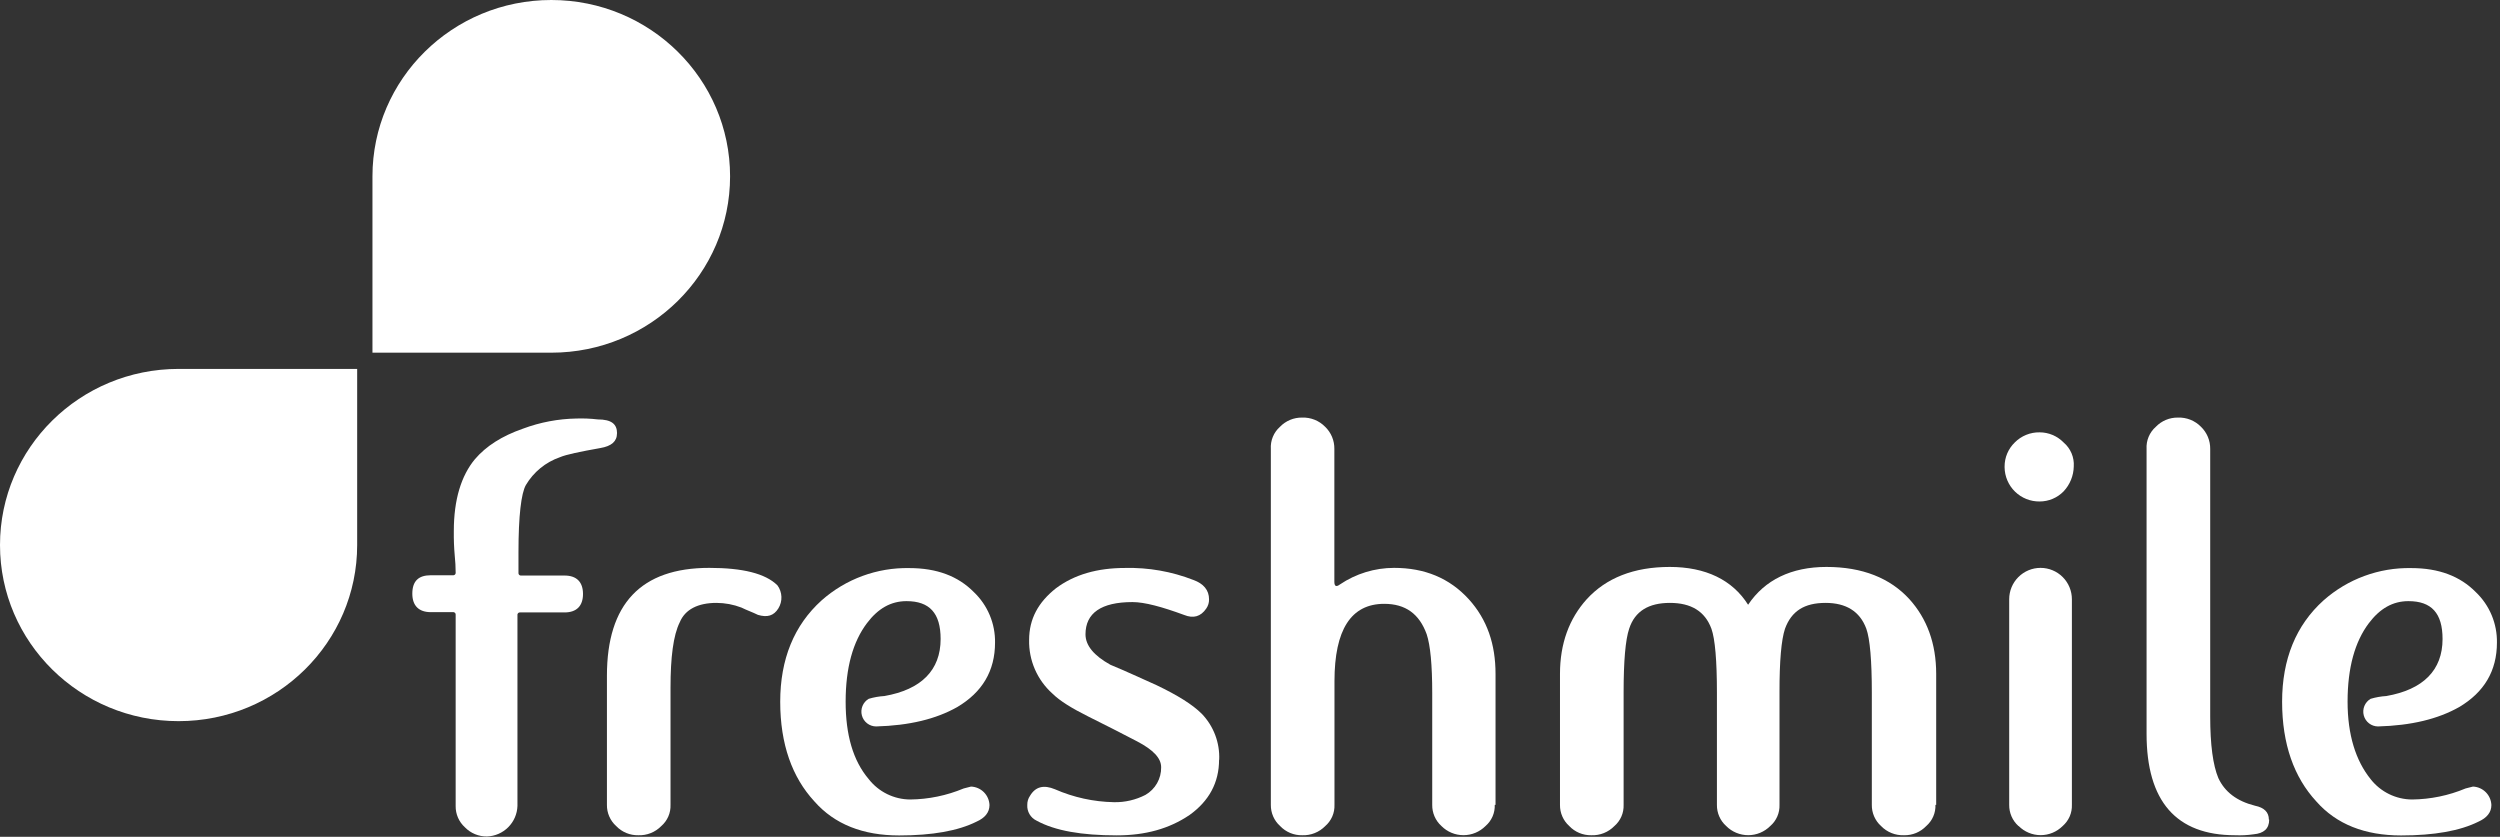 <svg width="717" height="240" viewBox="0 0 717 240" fill="none" xmlns="http://www.w3.org/2000/svg">
<rect x="0" y="0" width="717" height="240" fill="#333333" stroke="none"/>
<path d="M106.821 50.575V101.15H158.109C186.46 101.15 209.386 78.458 209.386 50.575C209.386 22.692 186.46 0 158.109 0C129.758 0 106.821 22.692 106.821 50.575Z" fill="white"/>
<path d="M428.697 230.827C428.74 231.975 428.523 233.117 428.064 234.169C427.604 235.222 426.914 236.157 426.043 236.906C425.214 237.738 424.23 238.398 423.145 238.848C422.061 239.299 420.898 239.53 419.724 239.53C418.55 239.53 417.387 239.299 416.303 238.848C415.219 238.398 414.234 237.738 413.405 236.906C412.556 236.14 411.881 235.201 411.426 234.153C410.97 233.104 410.744 231.97 410.763 230.827V198.829C410.763 190.645 410.225 185.08 409.173 181.9C407.057 176.055 403.094 173.179 397.003 173.179C387.486 173.179 382.728 180.583 382.728 195.392V230.827C382.77 231.973 382.554 233.114 382.097 234.166C381.639 235.218 380.952 236.155 380.086 236.906C379.231 237.784 378.201 238.472 377.063 238.927C375.925 239.383 374.705 239.594 373.48 239.548C372.297 239.572 371.121 239.35 370.029 238.895C368.936 238.44 367.949 237.763 367.132 236.906C366.282 236.141 365.605 235.202 365.147 234.154C364.69 233.105 364.462 231.971 364.478 230.827V128.753C364.404 127.565 364.601 126.376 365.055 125.277C365.509 124.177 366.207 123.194 367.097 122.405C367.918 121.553 368.905 120.878 369.997 120.424C371.089 119.969 372.263 119.744 373.445 119.763C374.67 119.717 375.89 119.929 377.028 120.384C378.166 120.839 379.196 121.527 380.051 122.405C380.903 123.225 381.578 124.212 382.033 125.304C382.487 126.396 382.712 127.57 382.693 128.753V166.83C382.693 168.152 383.219 168.42 384.283 167.625C388.875 164.524 394.29 162.867 399.832 162.867C408.565 162.867 415.697 165.778 421.25 171.858C426.546 177.703 428.919 184.811 428.919 193.276V230.827H428.697Z" fill="white"/>
<path d="M349.631 217.873C349.631 224.479 346.72 229.763 341.167 233.738C335.321 237.701 328.47 239.584 320.275 239.584C310.232 239.584 302.563 238.262 297.267 235.351C296.431 234.949 295.733 234.308 295.263 233.509C294.792 232.709 294.57 231.788 294.625 230.862C294.602 229.919 294.88 228.994 295.42 228.22C297.01 225.566 299.383 225.04 302.563 226.361C307.903 228.696 313.652 229.956 319.48 230.067C322.619 230.131 325.725 229.412 328.517 227.974C329.908 227.174 331.06 226.016 331.851 224.62C332.643 223.224 333.046 221.641 333.018 220.036C333.018 217.394 330.68 215.021 326.144 212.636C321.608 210.251 316.884 207.878 312.115 205.493C307.345 203.108 303.931 201.003 301.803 198.887C299.655 196.96 297.949 194.592 296.801 191.945C295.653 189.298 295.09 186.433 295.151 183.549C295.151 177.469 297.805 172.711 302.82 168.736C308.116 164.773 314.722 162.891 322.695 162.891C329.378 162.73 336.026 163.899 342.254 166.328C345.165 167.38 346.755 169.239 346.755 171.881C346.778 172.824 346.499 173.749 345.96 174.523C344.37 176.861 342.254 177.434 339.612 176.37C333.264 174.032 328.248 172.676 324.799 172.676C315.809 172.676 311.32 175.844 311.32 181.924C311.32 185.104 313.701 188.015 318.463 190.657C322.952 192.504 327.453 194.62 331.685 196.502C337.765 199.413 341.997 202.055 344.639 204.686C346.329 206.432 347.646 208.504 348.51 210.775C349.374 213.046 349.767 215.469 349.666 217.897L349.631 217.873Z" fill="white"/>
<path d="M285.377 184.285C285.377 192.469 281.671 198.56 274.528 202.792C268.449 206.229 260.779 208.088 251.263 208.345C250.332 208.337 249.429 208.024 248.693 207.454C247.956 206.883 247.428 206.087 247.188 205.187C246.947 204.288 247.009 203.334 247.363 202.473C247.717 201.611 248.343 200.89 249.147 200.419C250.607 199.98 252.114 199.714 253.636 199.624C264.216 197.777 269.77 192.223 269.77 183.256C269.77 175.844 266.601 172.407 259.984 172.407C255.495 172.407 251.801 174.523 248.621 178.755C244.646 184.04 242.53 191.452 242.53 201.237C242.53 210.754 244.646 218.154 249.147 223.45C250.56 225.26 252.365 226.727 254.426 227.739C256.488 228.751 258.752 229.284 261.048 229.295C266.317 229.237 271.526 228.161 276.387 226.127L278.491 225.589C279.878 225.644 281.194 226.22 282.175 227.201C283.157 228.183 283.732 229.498 283.787 230.885C283.787 233.002 282.466 234.58 280.081 235.644C274.797 238.286 267.393 239.607 257.868 239.607C247.557 239.607 239.361 236.439 233.551 229.822C227.203 222.947 223.766 213.454 223.766 201.26C223.766 189.067 227.729 179.316 235.655 172.173C242.575 166.05 251.541 162.75 260.779 162.926C268.718 162.926 274.809 165.264 279.286 169.8C281.253 171.67 282.811 173.929 283.859 176.432C284.908 178.936 285.425 181.63 285.377 184.344V184.285Z" fill="white"/>
<path d="M223.228 174.5C221.907 176.616 220.06 177.142 217.382 176.347C215.792 175.564 214.202 175.026 212.624 174.243C210.343 173.369 207.923 172.918 205.481 172.91C200.197 172.91 196.49 174.769 194.959 178.463C193.1 182.169 192.305 188.517 192.305 197.239V230.827C192.347 231.973 192.131 233.114 191.674 234.166C191.216 235.218 190.529 236.155 189.663 236.906C188.808 237.784 187.778 238.473 186.641 238.928C185.503 239.384 184.282 239.595 183.058 239.548C181.874 239.572 180.698 239.35 179.606 238.895C178.513 238.44 177.526 237.763 176.709 236.906C175.862 236.139 175.188 235.2 174.733 234.151C174.277 233.103 174.05 231.97 174.067 230.827V193.802C174.067 173.179 183.849 162.867 203.412 162.867C212.94 162.867 219.545 164.457 222.982 167.894C223.675 168.847 224.068 169.983 224.111 171.16C224.155 172.336 223.847 173.499 223.228 174.5Z" fill="white"/>
<path d="M176.955 124.264C176.955 126.602 175.365 127.958 172.197 128.496C166.351 129.548 162.411 130.343 160.564 131.138C156.471 132.562 153.017 135.391 150.814 139.123C149.493 141.461 148.698 147.856 148.698 158.425V164.27C148.685 164.362 148.689 164.455 148.712 164.544C148.735 164.634 148.775 164.718 148.831 164.791C148.886 164.865 148.956 164.927 149.035 164.974C149.115 165.021 149.203 165.052 149.294 165.065H161.92C165.357 165.065 167.205 166.912 167.205 170.349C167.205 173.787 165.357 175.645 161.92 175.645H149.189C149.099 175.632 149.007 175.637 148.919 175.659C148.831 175.681 148.748 175.721 148.676 175.775C148.603 175.829 148.542 175.898 148.495 175.976C148.449 176.054 148.418 176.14 148.405 176.23C148.394 176.3 148.394 176.371 148.405 176.44V231.166C148.324 233.456 147.378 235.631 145.757 237.251C144.137 238.872 141.963 239.818 139.672 239.899C138.49 239.915 137.317 239.689 136.225 239.235C135.133 238.781 134.146 238.107 133.324 237.257C132.477 236.487 131.803 235.546 131.347 234.496C130.892 233.446 130.665 232.311 130.682 231.166V176.347C130.695 176.256 130.69 176.164 130.667 176.075C130.644 175.986 130.604 175.903 130.548 175.83C130.493 175.757 130.423 175.696 130.344 175.65C130.264 175.605 130.177 175.575 130.086 175.564H123.55C120.113 175.564 118.254 173.705 118.254 170.268C118.254 166.573 120.113 164.983 123.55 164.983H129.887C129.979 164.998 130.072 164.994 130.162 164.972C130.252 164.95 130.337 164.91 130.411 164.854C130.485 164.799 130.548 164.729 130.594 164.648C130.641 164.568 130.671 164.479 130.682 164.387C130.693 164.321 130.693 164.254 130.682 164.188C130.678 162.599 130.592 161.011 130.425 159.43C130.212 157.055 130.123 154.671 130.156 152.287C130.156 143.297 132.272 136.422 136.235 131.664C139.415 127.958 143.904 125.059 149.984 122.942C154.894 121.107 160.081 120.123 165.322 120.031C167.356 119.964 169.392 120.05 171.413 120.289C175.377 120.289 176.967 121.621 176.967 124.264H176.955Z" fill="white"/>
<path d="M102.436 156.32V105.803H51.218C22.891 105.803 0 128.472 0 156.32C0 184.168 22.891 206.825 51.218 206.825C79.546 206.825 102.436 184.168 102.436 156.32Z" fill="white"/>
<path d="M555.088 230.827C555.13 231.973 554.914 233.114 554.457 234.166C554 235.218 553.313 236.155 552.446 236.906C551.628 237.761 550.641 238.437 549.549 238.892C548.456 239.347 547.281 239.57 546.098 239.548C544.872 239.595 543.649 239.384 542.509 238.929C541.37 238.474 540.338 237.785 539.481 236.906C538.634 236.139 537.96 235.2 537.505 234.151C537.049 233.103 536.822 231.97 536.839 230.827V198.56C536.839 189.569 536.313 183.233 535.261 180.322C533.402 175.295 529.415 172.91 523.57 172.91C517.49 172.91 513.796 175.248 511.937 180.322C510.885 183.49 510.347 189.569 510.359 198.56V230.827C510.401 231.975 510.185 233.117 509.725 234.169C509.266 235.222 508.575 236.157 507.705 236.906C506.876 237.738 505.891 238.398 504.807 238.848C503.723 239.299 502.56 239.53 501.386 239.53C500.212 239.53 499.049 239.299 497.965 238.848C496.88 238.398 495.896 237.738 495.067 236.906C494.217 236.141 493.54 235.202 493.082 234.154C492.624 233.105 492.396 231.971 492.413 230.827V198.56C492.413 189.569 491.887 183.233 490.835 180.322C488.976 175.295 484.989 172.91 478.933 172.91C472.877 172.91 468.891 175.248 467.242 180.322C466.182 183.486 465.652 189.566 465.652 198.56V230.827C465.694 231.973 465.478 233.114 465.021 234.166C464.564 235.218 463.877 236.155 463.01 236.906C462.153 237.785 461.121 238.474 459.982 238.929C458.842 239.384 457.619 239.595 456.393 239.548C455.211 239.571 454.038 239.348 452.947 238.894C451.856 238.439 450.872 237.762 450.057 236.906C449.206 236.141 448.529 235.202 448.072 234.154C447.614 233.105 447.386 231.971 447.403 230.827V193.276C447.403 184.554 450.057 177.411 455.072 171.858C460.625 165.778 468.563 162.598 478.875 162.598C489.186 162.598 496.856 166.304 501.357 173.448C506.115 166.304 513.784 162.598 523.827 162.598C534.138 162.598 542.076 165.778 547.63 171.858C552.645 177.411 555.299 184.554 555.299 193.276V230.827H555.088Z" fill="white"/>
<path d="M594.756 133.78C594.703 136.439 593.666 138.985 591.845 140.923C590.951 141.841 589.882 142.57 588.701 143.068C587.52 143.566 586.252 143.823 584.97 143.823C583.666 143.84 582.371 143.599 581.16 143.115C579.948 142.631 578.844 141.913 577.91 141.002C576.976 140.091 576.231 139.005 575.717 137.806C575.204 136.607 574.932 135.318 574.916 134.014V133.78C574.916 132.498 575.173 131.228 575.673 130.047C576.173 128.866 576.906 127.798 577.827 126.906C578.759 125.963 579.873 125.219 581.101 124.719C582.328 124.218 583.645 123.972 584.97 123.995C586.253 123.997 587.521 124.255 588.702 124.755C589.882 125.255 590.951 125.986 591.845 126.906C592.833 127.745 593.611 128.803 594.117 129.997C594.622 131.191 594.841 132.486 594.756 133.78ZM594.218 230.815C594.26 231.962 594.044 233.103 593.587 234.155C593.129 235.207 592.442 236.143 591.576 236.895C590.747 237.726 589.762 238.386 588.678 238.837C587.594 239.287 586.431 239.519 585.257 239.519C584.083 239.519 582.92 239.287 581.836 238.837C580.751 238.386 579.767 237.726 578.938 236.895H578.879C578.032 236.127 577.359 235.188 576.903 234.14C576.447 233.091 576.221 231.958 576.237 230.815V171.858C576.237 169.473 577.185 167.186 578.871 165.5C580.557 163.814 582.843 162.867 585.228 162.867C587.612 162.867 589.899 163.814 591.585 165.5C593.271 167.186 594.218 169.473 594.218 171.858V230.815Z" fill="white"/>
<path d="M650.803 235.059C650.803 237.701 649.224 239.022 646.313 239.28C644.564 239.533 642.795 239.623 641.029 239.548C624.1 239.548 615.636 229.763 615.636 210.461V128.753C615.566 127.563 615.769 126.372 616.229 125.272C616.689 124.172 617.394 123.191 618.29 122.405C619.109 121.554 620.094 120.88 621.184 120.425C622.274 119.971 623.446 119.745 624.626 119.763C625.853 119.716 627.075 119.927 628.215 120.382C629.355 120.837 630.386 121.526 631.244 122.405C632.094 123.226 632.767 124.214 633.221 125.305C633.676 126.397 633.902 127.57 633.886 128.753V205.434C633.886 213.618 634.681 219.463 636.224 223.158C638.071 227.121 641.508 229.763 646.746 231.084C649.388 231.622 650.709 232.947 650.709 235.059H650.803Z" fill="white"/>
<path d="M716.12 184.285C716.12 192.469 712.414 198.56 705.283 202.792C699.192 206.229 691.534 208.088 682.006 208.345C681.075 208.337 680.172 208.024 679.436 207.454C678.7 206.883 678.171 206.087 677.931 205.187C677.69 204.288 677.752 203.334 678.106 202.473C678.46 201.611 679.087 200.89 679.89 200.419C681.355 199.982 682.865 199.715 684.391 199.624C694.971 197.777 700.525 192.223 700.525 183.256C700.525 175.844 697.345 172.407 690.739 172.407C686.238 172.407 682.555 174.523 679.364 178.755C675.401 184.04 673.285 191.452 673.285 201.237C673.285 210.754 675.623 218.154 679.89 223.45C681.303 225.26 683.108 226.727 685.17 227.739C687.231 228.751 689.495 229.284 691.791 229.295C697.061 229.24 702.27 228.164 707.13 226.127L709.246 225.589C710.631 225.647 711.944 226.224 712.923 227.205C713.902 228.186 714.476 229.5 714.53 230.885C714.53 233.002 713.209 234.58 710.836 235.644C705.544 238.286 698.14 239.607 688.623 239.607C678.312 239.607 670.105 236.439 664.294 229.822C657.946 222.947 654.509 213.454 654.509 201.26C654.509 189.067 658.472 179.316 666.41 172.173C673.329 166.05 682.296 162.75 691.534 162.926C699.461 162.926 705.563 165.264 710.041 169.8C712.007 171.671 713.562 173.929 714.609 176.433C715.655 178.937 716.17 181.631 716.12 184.344V184.285Z" fill="white"/>
</svg>
